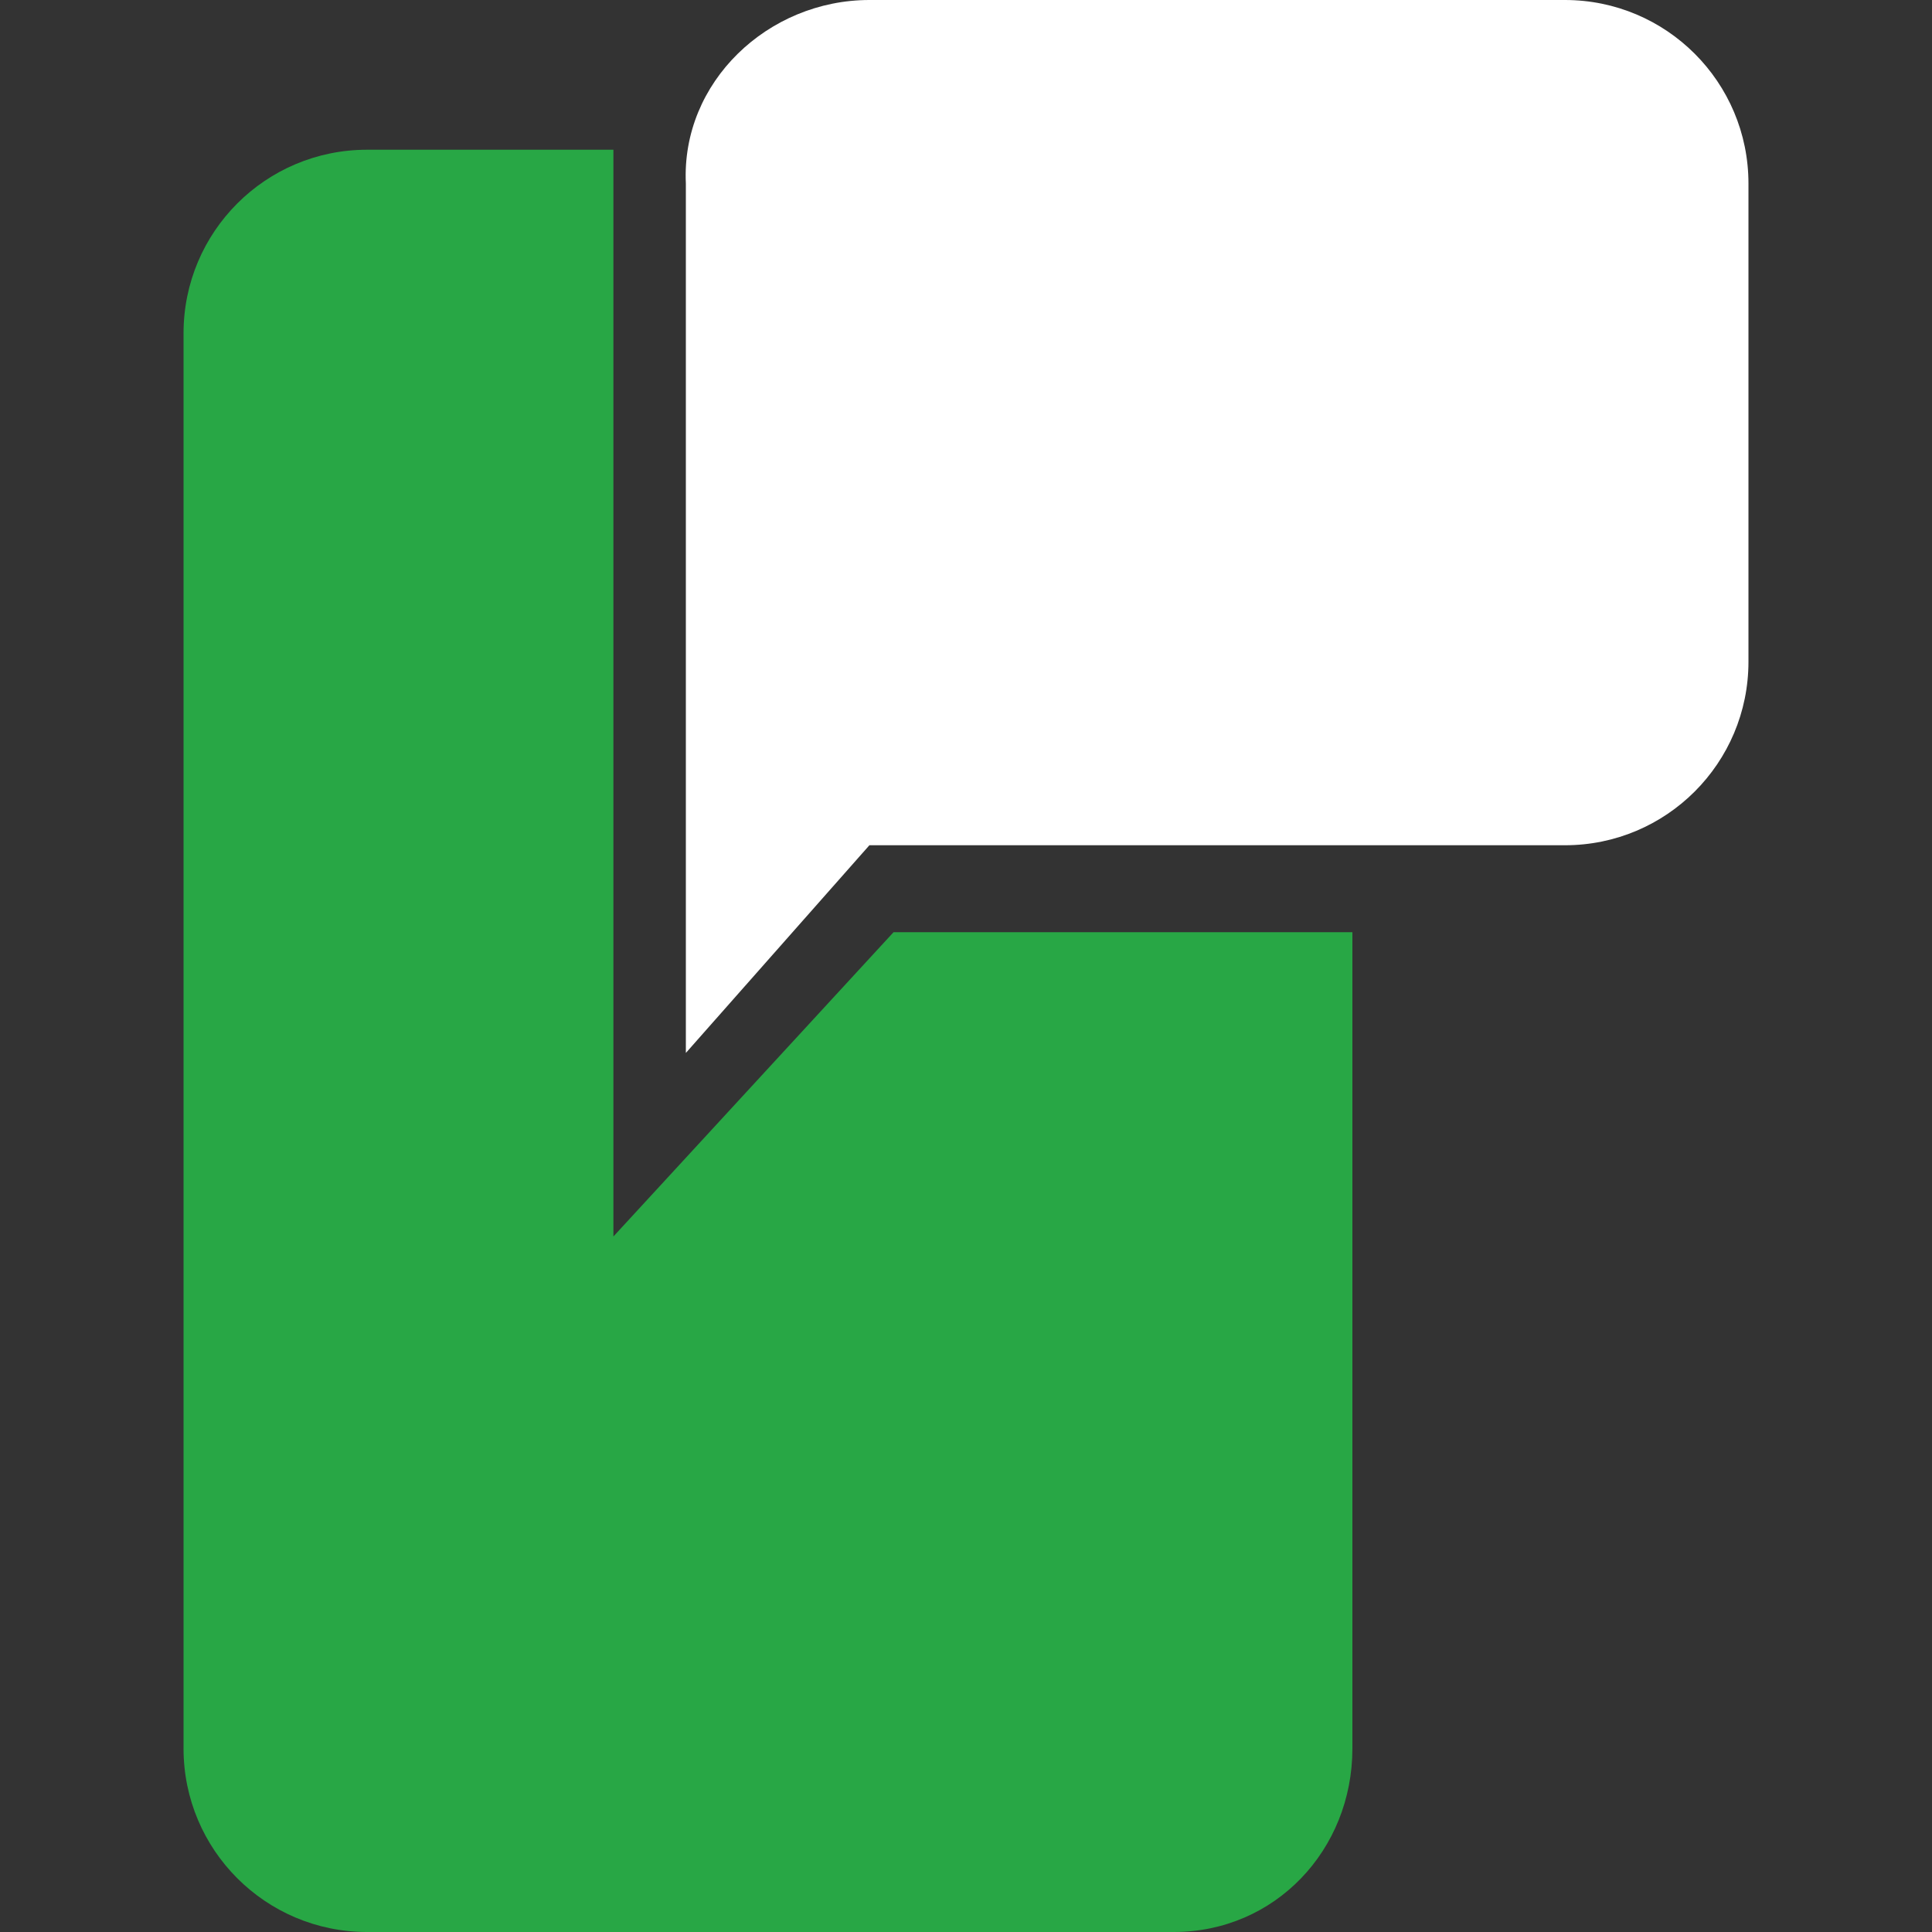 <?xml version="1.0" encoding="utf-8"?>
<svg version="1.1" id="Layer_1" xmlns="http://www.w3.org/2000/svg" xmlns:xlink="http://www.w3.org/1999/xlink" x="0px" y="0px"
	 viewBox="-342.5 261 40 40" style="enable-background:new -342.5 261 40 40;" xml:space="preserve">
<rect x="-342.5" y="261" width="40" height="40" fill="#333333" stroke="none"/>
<style type="text/css">
	.st0{fill:#28a745;}
	.st1{fill:#FFFFFF;}
</style>
<g>
	<path class="st0" d="M-329.8,286.6l5.8-6.3h9.5v16.9c0,2.1-1.6,3.8-3.7,3.8h-16.7c-2.1,0-3.8-1.7-3.8-3.8v-29.3
		c0-2.1,1.7-3.8,3.8-3.8h5.1V286.6z"/>
	<path class="st1" d="M-324.5,261h14.4c2.1,0,3.8,1.7,3.8,3.8v9.9c0,2.1-1.7,3.8-3.8,3.8h-14.4l-3.8,4.3v-18
		C-328.4,262.7-326.6,261-324.5,261z"/>
</g>
</svg>
